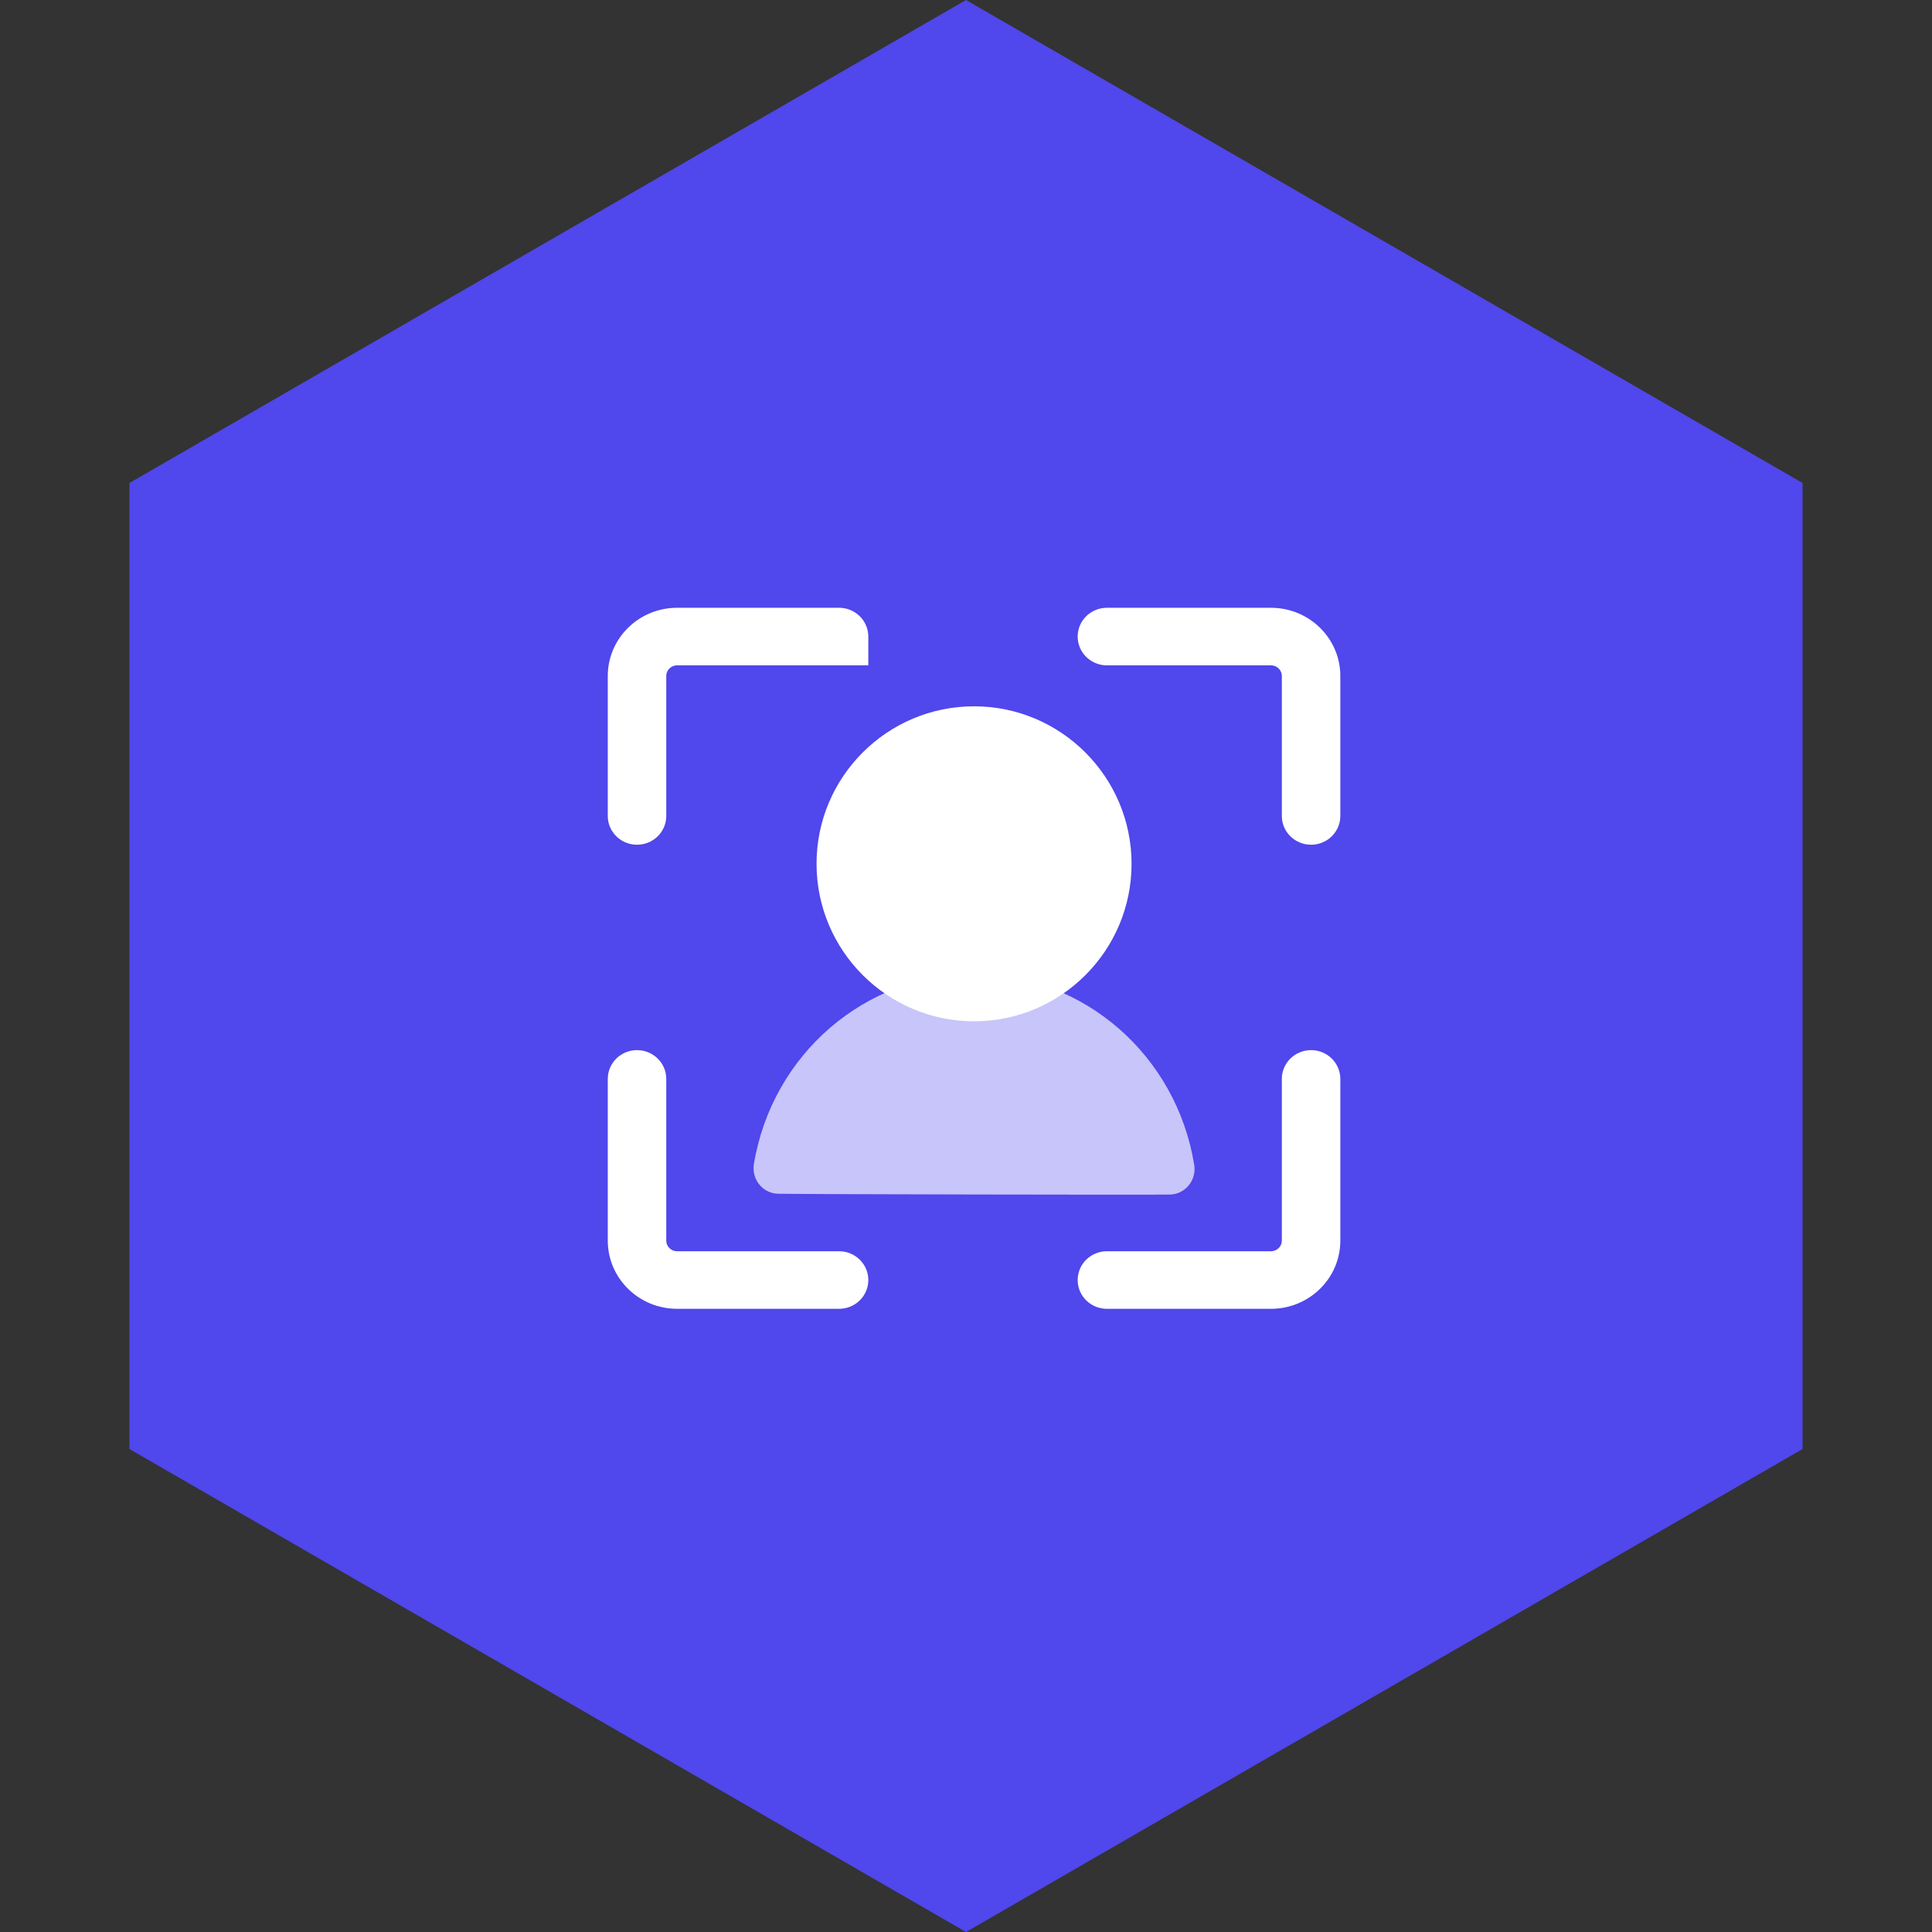 <?xml version="1.0" encoding="UTF-8"?>
<svg width="120px" height="120px" viewBox="0 0 120 120" version="1.1" xmlns="http://www.w3.org/2000/svg" xmlns:xlink="http://www.w3.org/1999/xlink">
    <rect x="0" y="0" width="120" height="120" fill="#333333" stroke="none"/>
    <title>编组 21</title>
    <g id="首页交互" stroke="none" stroke-width="1" fill="none" fill-rule="evenodd">
        <g id="网红KOL" transform="translate(-522, -1587)">
            <g id="编组-21" transform="translate(522, 1587)">
                <polygon id="多边形" fill="#5047EC" points="60 0 111.962 30 111.962 90 60 120 8.038 90 8.038 30"></polygon>
                <g id="yonghuhuaxiang-2" transform="translate(38, 38)" fill="#FFFFFF" fill-rule="nonzero">
                    <path d="M22.5,25.435 C17.106,25.435 12.717,21.045 12.717,15.649 C12.717,10.253 17.106,5.87 22.5,5.87 C27.895,5.87 32.283,10.259 32.283,15.655 C32.283,21.051 27.895,25.435 22.5,25.435 Z" id="形状"></path>
                    <path d="M10.298,36.145 C9.853,36.128 9.437,35.916 9.155,35.564 C8.873,35.212 8.753,34.753 8.825,34.304 C9.956,27.478 15.749,22.486 22.523,22.5 C29.298,22.514 35.071,27.528 36.177,34.359 C36.246,34.808 36.124,35.266 35.841,35.617 C35.558,35.968 35.142,36.178 34.697,36.195 C33.916,36.223 11.08,36.176 10.298,36.145 Z" id="路径" opacity="0.68"></path>
                    <path d="M30.753,3.076 L40.938,3.076 C41.451,3.076 41.867,3.484 41.867,3.988 L41.867,12.68 C41.867,13.529 42.568,14.218 43.433,14.218 C44.299,14.218 45,13.529 45,12.68 L45,3.988 C45,1.785 43.182,0 40.938,0 L30.753,0 C29.887,0 29.186,0.689 29.186,1.538 C29.186,2.387 29.887,3.076 30.753,3.076 Z M3.133,12.68 L3.133,3.988 C3.133,3.484 3.549,3.076 4.062,3.076 L15.682,3.076 L15.682,1.538 C15.682,0.689 14.981,0 14.116,0 L4.062,0 C1.818,0 0,1.785 0,3.988 L0,12.68 C0,13.529 0.701,14.218 1.567,14.218 C2.432,14.218 3.133,13.529 3.133,12.68 L3.133,12.68 Z M14.116,39.967 L4.062,39.967 C3.549,39.967 3.133,39.559 3.133,39.056 L3.133,29.013 C3.133,28.164 2.432,27.475 1.567,27.475 C0.701,27.475 0,28.164 0,29.013 L0,39.056 C0,41.258 1.818,43.043 4.062,43.043 L14.116,43.043 C14.532,43.043 14.93,42.881 15.224,42.593 C15.518,42.305 15.683,41.913 15.683,41.505 C15.683,40.656 14.982,39.967 14.116,39.967 Z M41.867,29.013 L41.867,39.056 C41.867,39.559 41.451,39.967 40.938,39.967 L30.753,39.967 C29.887,39.967 29.186,40.656 29.186,41.505 C29.186,42.355 29.887,43.043 30.753,43.043 L40.938,43.043 C43.182,43.043 45,41.258 45,39.056 L45,29.013 C45,28.164 44.299,27.475 43.433,27.475 C42.568,27.475 41.867,28.164 41.867,29.013 Z" id="形状" stroke="#FFFFFF" stroke-width="0.5"></path>
                </g>
            </g>
        </g>
    </g>
</svg>